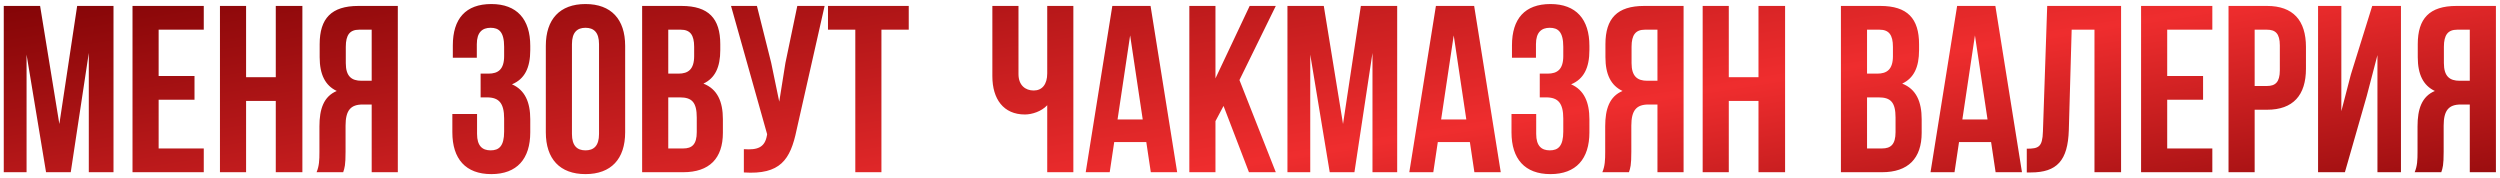<?xml version="1.0" encoding="UTF-8"?> <svg xmlns="http://www.w3.org/2000/svg" width="421" height="30" viewBox="0 0 421 30" fill="none"><path d="M9.994 20.88L12.994 1H19.114V29H14.954V8.92L11.914 29H7.754L4.474 9.2V29H0.634V1H6.754L9.994 20.88ZM26.715 12.8H32.755V16.8H26.715V25H34.315V29H22.315V1H34.315V5H26.715V12.8ZM41.441 29H37.041V1H41.441V13H46.441V1H50.921V29H46.441V17H41.441V29ZM53.312 29C53.752 27.96 53.792 26.96 53.792 25.6V21.28C53.792 18.36 54.512 16.24 56.712 15.32C54.752 14.4 53.832 12.52 53.832 9.64V7.44C53.832 3.12 55.792 1 60.352 1H66.992V29H62.592V17.6H61.072C59.072 17.6 58.192 18.56 58.192 21.16V25.56C58.192 27.84 58.032 28.28 57.792 29H53.312ZM60.472 5C58.912 5 58.232 5.88 58.232 7.88V10.64C58.232 12.88 59.232 13.6 60.872 13.6H62.592V5H60.472ZM84.896 7.88C84.896 5.36 84.016 4.68 82.616 4.68C81.216 4.68 80.296 5.44 80.296 7.44V9.72H76.256V7.64C76.256 3.16 78.416 0.68 82.736 0.68C87.056 0.68 89.296 3.24 89.296 7.72V8.44C89.296 11.44 88.336 13.32 86.216 14.2C88.416 15.16 89.296 17.24 89.296 20.08V22.28C89.296 26.76 87.056 29.32 82.736 29.32C78.416 29.32 76.176 26.76 76.176 22.28V19.2H80.336V22.56C80.336 24.56 81.216 25.32 82.616 25.32C84.016 25.32 84.896 24.64 84.896 22.16V19.96C84.896 17.36 84.016 16.4 82.016 16.4H80.936V12.4H82.256C83.896 12.4 84.896 11.68 84.896 9.44V7.88ZM91.916 7.72C91.916 3.24 94.276 0.68 98.596 0.68C102.916 0.68 105.276 3.24 105.276 7.72V22.28C105.276 26.76 102.916 29.32 98.596 29.32C94.276 29.32 91.916 26.76 91.916 22.28V7.72ZM96.316 22.56C96.316 24.56 97.196 25.32 98.596 25.32C99.996 25.32 100.876 24.56 100.876 22.56V7.44C100.876 5.44 99.996 4.68 98.596 4.68C97.196 4.68 96.316 5.44 96.316 7.44V22.56ZM114.775 1C119.335 1 121.295 3.12 121.295 7.44V8.44C121.295 11.32 120.415 13.16 118.455 14.08C120.815 15 121.735 17.12 121.735 20.08V22.36C121.735 26.68 119.455 29 115.055 29H108.135V1H114.775ZM112.535 5V12.4H114.255C115.895 12.4 116.895 11.68 116.895 9.44V7.88C116.895 5.88 116.215 5 114.655 5H112.535ZM112.535 16.4V25H115.055C116.535 25 117.335 24.32 117.335 22.24V19.8C117.335 17.2 116.495 16.4 114.495 16.4H112.535ZM134.145 21.88C133.105 26.92 131.385 29.44 125.265 29.04V25.12C127.505 25.28 128.785 24.88 129.145 22.84L129.185 22.6L123.105 1H127.465L129.865 10.56L131.225 17.12L132.265 10.6L134.265 1H138.865L134.145 21.88ZM139.433 1H153.033V5H148.433V29H144.033V5H139.433V1ZM180.753 1V29H176.353V17.72C175.393 18.76 173.793 19.28 172.593 19.28C168.993 19.28 167.113 16.68 167.113 12.84V1H171.513V12.48C171.513 14.36 172.673 15.24 174.073 15.24C175.473 15.24 176.353 14.24 176.353 12.36V1H180.753ZM198.235 29H193.795L193.035 23.92H187.635L186.875 29H182.835L187.315 1H193.755L198.235 29ZM188.195 20.12H192.435L190.315 5.96L188.195 20.12ZM206.044 17.84L204.684 20.4V29H200.284V1H204.684V13.2L210.444 1H214.844L208.724 13.48L214.844 29H210.324L206.044 17.84ZM226.166 20.88L229.166 1H235.286V29H231.126V8.92L228.086 29H223.926L220.646 9.2V29H216.806V1H222.926L226.166 20.88ZM252.727 29H248.287L247.527 23.92H242.127L241.367 29H237.327L241.807 1H248.247L252.727 29ZM242.687 20.12H246.927L244.807 5.96L242.687 20.12ZM263.256 7.88C263.256 5.36 262.376 4.68 260.976 4.68C259.576 4.68 258.656 5.44 258.656 7.44V9.72H254.616V7.64C254.616 3.16 256.776 0.68 261.096 0.68C265.416 0.68 267.656 3.24 267.656 7.72V8.44C267.656 11.44 266.696 13.32 264.576 14.2C266.776 15.16 267.656 17.24 267.656 20.08V22.28C267.656 26.76 265.416 29.32 261.096 29.32C256.776 29.32 254.536 26.76 254.536 22.28V19.2H258.696V22.56C258.696 24.56 259.576 25.32 260.976 25.32C262.376 25.32 263.256 24.64 263.256 22.16V19.96C263.256 17.36 262.376 16.4 260.376 16.4H259.296V12.4H260.616C262.256 12.4 263.256 11.68 263.256 9.44V7.88ZM269.835 29C270.275 27.96 270.315 26.96 270.315 25.6V21.28C270.315 18.36 271.035 16.24 273.235 15.32C271.275 14.4 270.355 12.52 270.355 9.64V7.44C270.355 3.12 272.315 1 276.875 1H283.515V29H279.115V17.6H277.595C275.595 17.6 274.715 18.56 274.715 21.16V25.56C274.715 27.84 274.555 28.28 274.315 29H269.835ZM276.995 5C275.435 5 274.755 5.88 274.755 7.88V10.64C274.755 12.88 275.755 13.6 277.395 13.6H279.115V5H276.995ZM291.129 29H286.729V1H291.129V13H296.129V1H300.609V29H296.129V17H291.129V29ZM316.65 1C321.21 1 323.17 3.12 323.17 7.44V8.44C323.17 11.32 322.29 13.16 320.33 14.08C322.69 15 323.61 17.12 323.61 20.08V22.36C323.61 26.68 321.33 29 316.93 29H310.01V1H316.65ZM314.41 5V12.4H316.13C317.77 12.4 318.77 11.68 318.77 9.44V7.88C318.77 5.88 318.09 5 316.53 5H314.41ZM314.41 16.4V25H316.93C318.41 25 319.21 24.32 319.21 22.24V19.8C319.21 17.2 318.37 16.4 316.37 16.4H314.41ZM340.5 29H336.06L335.3 23.92H329.9L329.14 29H325.1L329.58 1H336.02L340.5 29ZM330.46 20.12H334.7L332.58 5.96L330.46 20.12ZM341.309 25.04C343.309 25.04 343.949 24.76 344.029 22.16L344.749 1H357.189V29H352.709V5H348.869L348.389 21.92C348.229 27.04 346.389 29.04 341.989 29.04H341.309V25.04ZM364.957 12.8H370.997V16.8H364.957V25H372.557V29H360.557V1H372.557V5H364.957V12.8ZM381.764 1C386.164 1 388.324 3.44 388.324 7.92V11.56C388.324 16.04 386.164 18.48 381.764 18.48H379.684V29H375.284V1H381.764ZM379.684 5V14.48H381.764C383.164 14.48 383.924 13.84 383.924 11.84V7.64C383.924 5.64 383.164 5 381.764 5H379.684ZM394.882 29H390.362V1H394.282V18.72L395.882 12.56L399.482 1H404.322V29H400.362V9.28L398.562 16.16L394.882 29ZM406.632 29C407.072 27.96 407.112 26.96 407.112 25.6V21.28C407.112 18.36 407.832 16.24 410.032 15.32C408.072 14.4 407.152 12.52 407.152 9.64V7.44C407.152 3.12 409.112 1 413.672 1H420.312V29H415.912V17.6H414.392C412.392 17.6 411.512 18.56 411.512 21.16V25.56C411.512 27.84 411.352 28.28 411.112 29H406.632ZM413.792 5C412.232 5 411.552 5.88 411.552 7.88V10.64C411.552 12.88 412.552 13.6 414.192 13.6H415.912V5H413.792Z" fill="url(#paint0_linear_614_90)"></path><defs><linearGradient id="paint0_linear_614_90" x1="222.752" y1="-38.227" x2="240.003" y2="70.177" gradientUnits="userSpaceOnUse"><stop stop-color="#7D0204"></stop><stop offset="0.573" stop-color="#EF2D2E"></stop><stop offset="1" stop-color="#7D0204"></stop></linearGradient></defs></svg> 